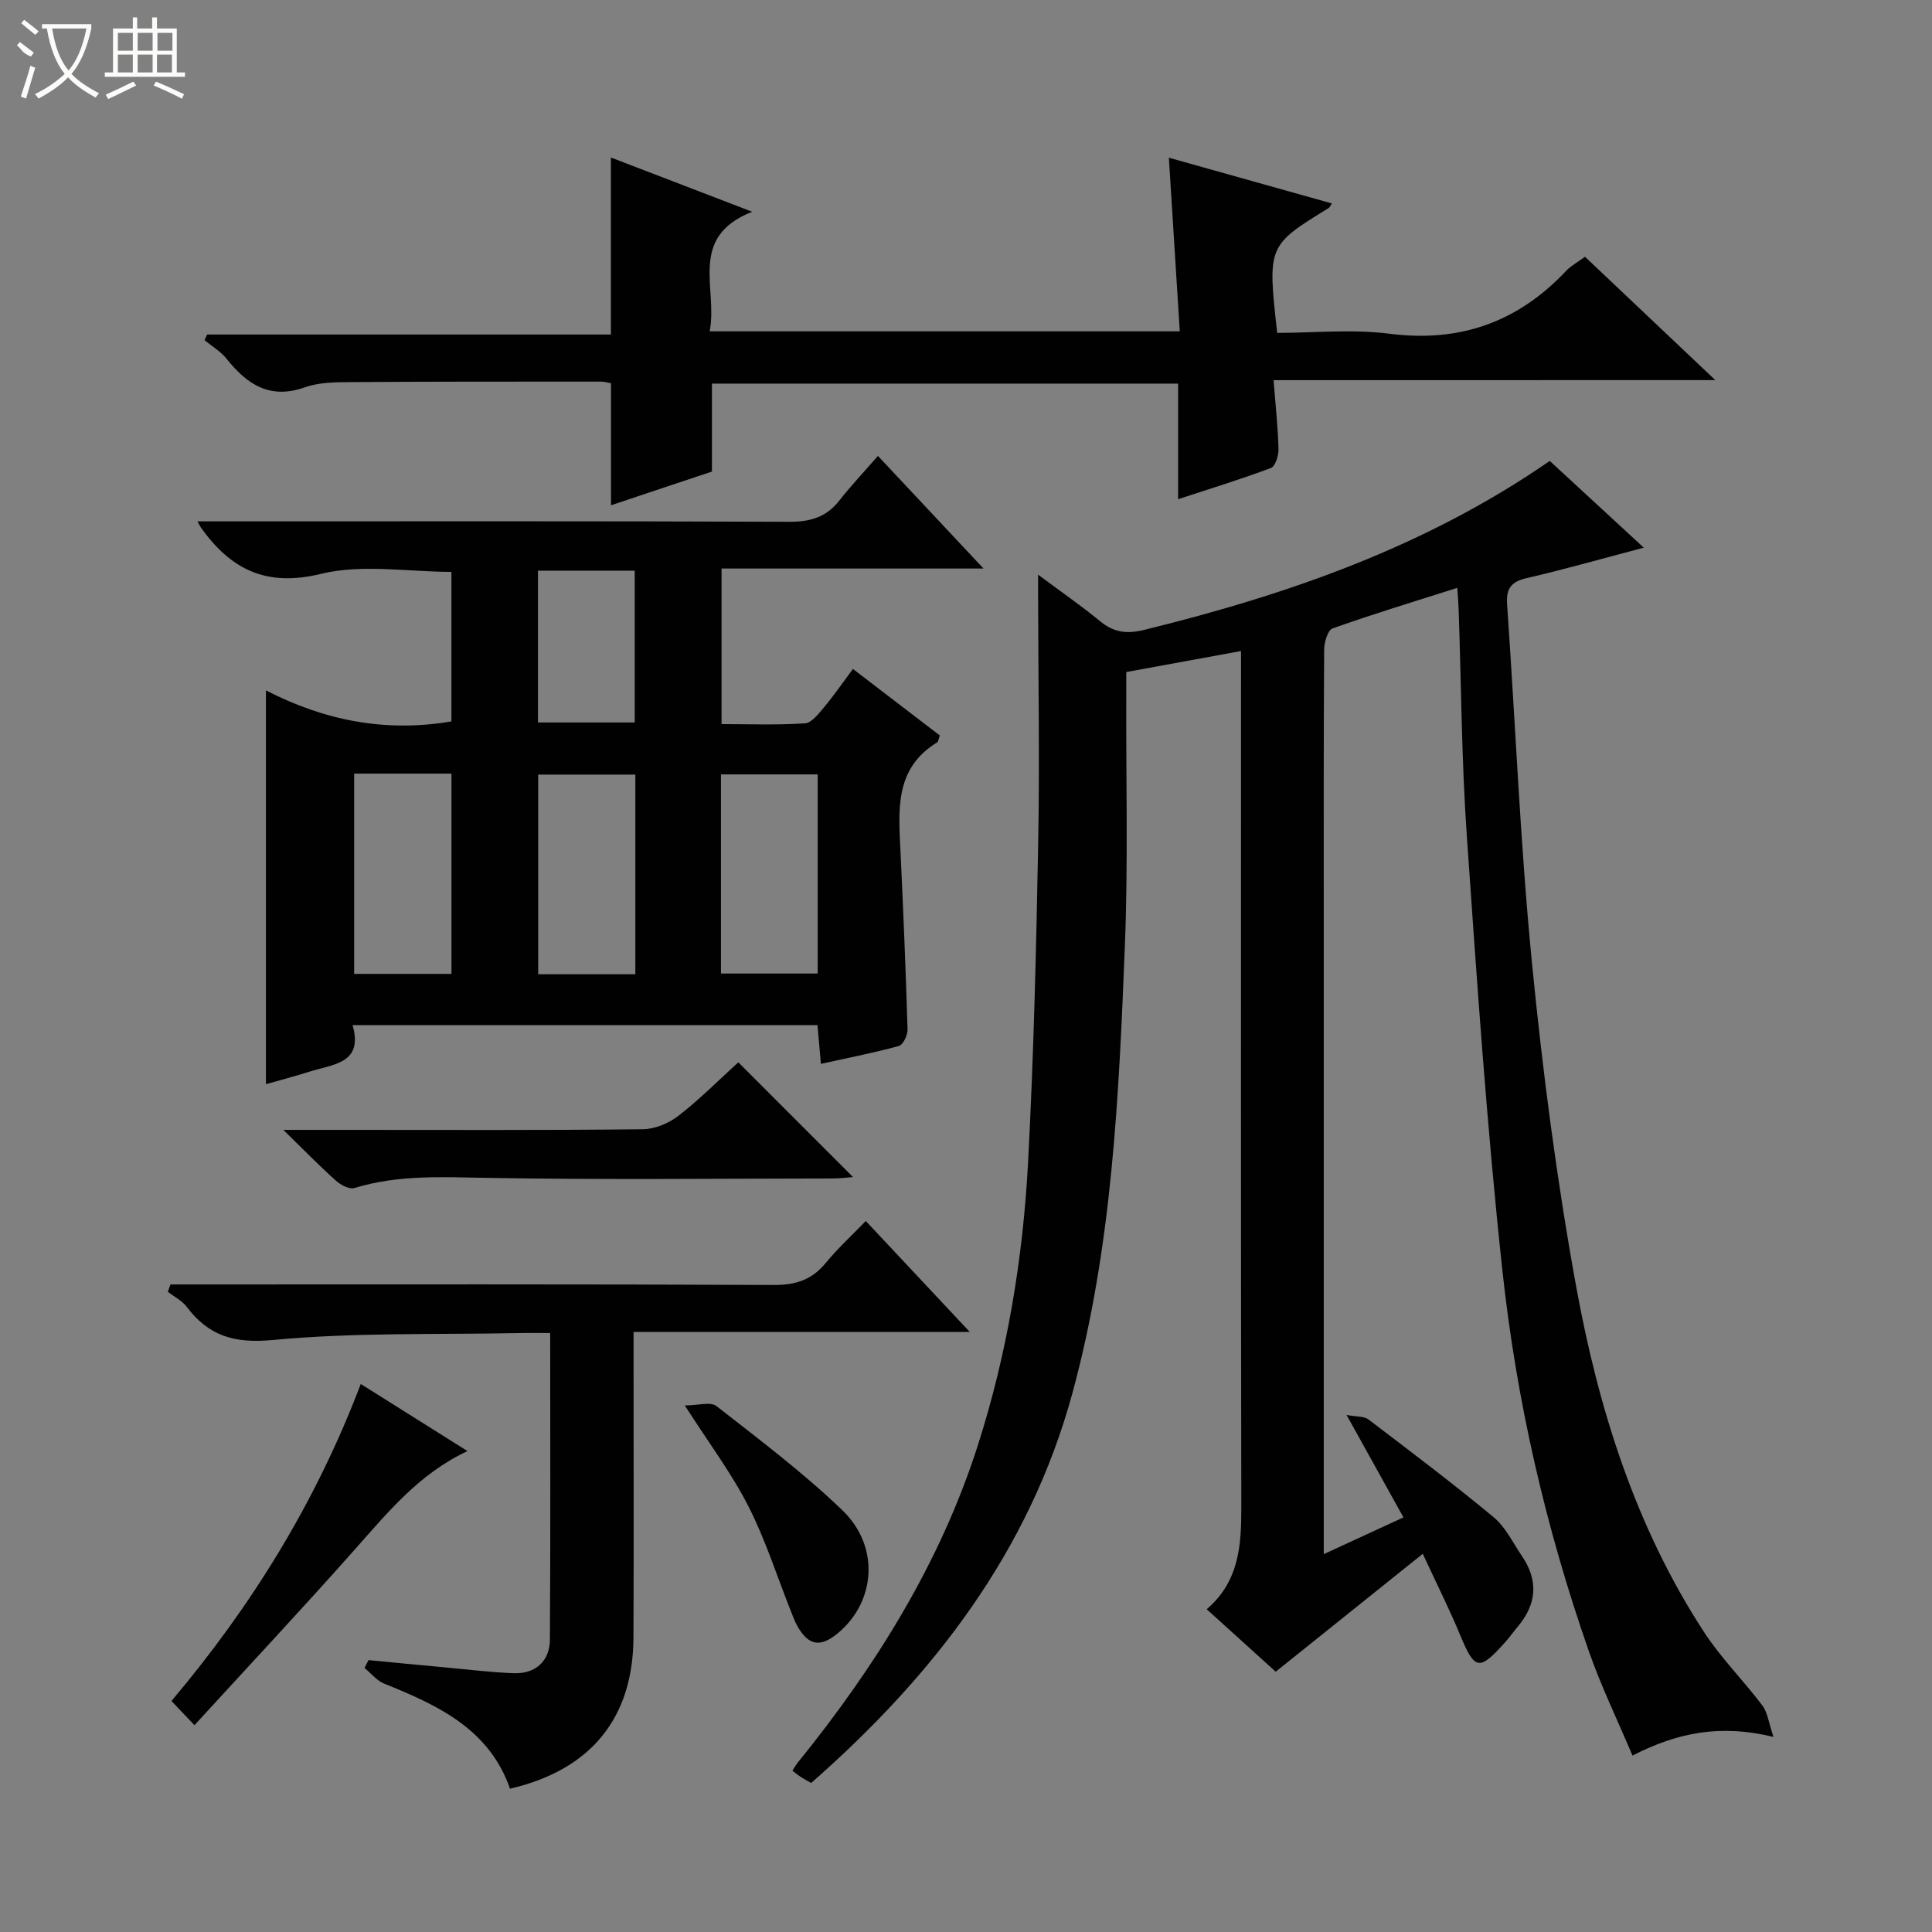 <svg enable-background="new 0 0 400 400" viewBox="0 0 400 400" xmlns="http://www.w3.org/2000/svg"><rect x="0" y="0" width="400" height="400" fill="#808080" stroke="none"/><g fill="#010102"><path d="m274.07 321.77c5.71-2.63 10.78-4.97 16.5-7.61-3.82-6.88-7.49-13.48-11.78-21.21 2.14.4 3.64.25 4.52.92 8.73 6.64 17.49 13.25 25.93 20.25 2.47 2.04 3.97 5.27 5.84 8.01 3.46 5.07 3.11 9.95-.83 14.63-.86 1.02-1.62 2.11-2.51 3.11-5.52 6.2-6.39 5.99-9.47-1.44-2.15-5.19-4.68-10.22-7.7-16.73-10.5 8.42-20.23 16.21-30.45 24.41-3.88-3.52-8.9-8.05-14.29-12.94 6.74-5.75 7.18-13.24 7.17-21.11-.11-56.83-.06-113.65-.06-170.48 0-1.98 0-3.96 0-6.79-8.03 1.47-15.59 2.85-23.76 4.35 0 1.97.01 3.74 0 5.51-.06 17 .39 34.01-.28 50.99-1.24 31.22-2.61 62.52-10.89 92.87-8.93 32.75-28.75 58.42-54.07 80.64-.83-.48-1.53-.85-2.18-1.27-.55-.36-1.06-.79-1.7-1.28.4-.61.7-1.17 1.1-1.66 16.03-19.81 29.41-41.13 37.25-65.57 6.12-19.09 9.38-38.76 10.44-58.7 1.17-22.09 1.69-44.23 2.1-66.36.31-16.78.01-33.58-.02-50.37 0-1.29 0-2.59 0-4.96 4.78 3.56 8.95 6.44 12.85 9.65 2.84 2.33 5.52 2.66 9.12 1.78 29.69-7.3 58.26-17.2 83.96-34.98 6.42 5.92 12.73 11.75 19.47 17.96-8.48 2.23-16.33 4.47-24.28 6.31-3.27.75-4.25 2.23-4.02 5.47 1.73 24.71 2.72 49.48 5.14 74.12 2.2 22.45 5.12 44.9 9.16 67.08 4.61 25.27 12.26 49.74 26.48 71.54 3.52 5.4 8.18 10.04 12.08 15.21 1.07 1.43 1.28 3.51 2.29 6.49-11.13-2.7-19.92-.87-29.19 3.86-3.07-7.26-6.45-14.23-9-21.5-8.97-25.63-15.04-52.04-17.94-78.97-3.23-29.89-5.27-59.91-7.36-89.91-1.09-15.58-1.15-31.24-1.69-46.86-.04-1.3-.16-2.59-.29-4.52-8.87 2.82-17.42 5.41-25.82 8.4-1 .36-1.73 2.89-1.74 4.42-.12 18.5-.08 36.99-.08 55.49v125.49z"/><path d="m169.96 220.26c-.26-2.96-.47-5.38-.71-8.01-31.99 0-63.76 0-96.25 0 2.28 7.94-4.02 8.07-8.84 9.6-2.82.9-5.7 1.65-9.1 2.62 0-27.16 0-53.83 0-81.53 12.16 6.25 24.76 8.74 38.4 6.42 0-10.03 0-20.28 0-30.96-8.98 0-18.45-1.67-27.01.41-11.45 2.79-18.69-.97-24.88-9.61-.09-.13-.15-.28-.68-1.26h5.52c38.99 0 77.98-.07 116.97.09 4.33.02 7.65-.91 10.36-4.36 2.46-3.13 5.21-6.04 8.03-9.28 7.65 8.16 14.46 15.42 21.86 23.32-18.46 0-36.15 0-54.24 0v32.21c5.74 0 11.52.22 17.27-.16 1.39-.09 2.83-2 3.95-3.33 2.02-2.41 3.8-5 5.98-7.93 6.13 4.69 12.04 9.22 17.99 13.77-.24.61-.28 1.25-.59 1.45-8.83 5.42-7.95 14.04-7.55 22.56.58 12.29 1.09 24.58 1.46 36.88.03 1.16-.93 3.16-1.8 3.4-5.2 1.43-10.52 2.46-16.14 3.7zm-96.64-60.09v41.46h20.15c0-13.97 0-27.63 0-41.46-6.79 0-13.24 0-20.15 0zm58.22 41.54c0-14.13 0-27.67 0-41.34-6.97 0-13.64 0-20.11 0v41.34zm37.75-41.38c-6.87 0-13.43 0-20.02 0v41.23h20.02c0-13.95 0-27.54 0-41.23zm-57.91-42.18v31.43h20.03c0-10.69 0-21.02 0-31.43-6.85 0-13.29 0-20.03 0z"/><path d="m263.68 78.71c.42 5.41.91 9.85 1.02 14.29.03 1.33-.66 3.55-1.57 3.89-6.15 2.32-12.46 4.24-19.21 6.46 0-8.25 0-15.88 0-23.93-32.23 0-64.1 0-96.52 0v18.21c-7.18 2.4-13.92 4.65-20.9 6.98 0-8.55 0-16.74 0-25.26-.5-.09-1.27-.34-2.04-.34-17.32 0-34.65-.02-51.97.1-3.14.02-6.48.05-9.37 1.08-7.25 2.57-11.96-.59-16.2-5.9-1.22-1.53-3.03-2.59-4.57-3.86l.54-1.17h83.59c0-12.45 0-24.29 0-36.65 9.4 3.61 18.66 7.16 29.25 11.23-13.39 5.29-7.05 15.85-8.8 24.76h97.33c-.75-11.96-1.49-23.63-2.26-35.95 11.18 3.14 22.42 6.29 33.75 9.47-.31.45-.43.81-.68.96-12.65 7.79-12.65 7.78-10.64 25.84 7.68 0 15.55-.81 23.19.17 14.65 1.88 26.64-2.4 36.64-13.02.99-1.05 2.35-1.77 3.9-2.91 8.81 8.33 17.47 16.53 26.98 25.54-30.86.01-60.66.01-91.46.01z"/><path d="m179.25 252.79c7.2 7.68 14.02 14.95 21.54 22.98-23.58 0-46.24 0-69.62 0v5.83c0 19.15.07 38.31-.02 57.46-.08 16.65-8.83 27.39-25.56 31.27-4.29-12.34-14.92-17.28-26.02-21.74-1.56-.62-2.75-2.15-4.11-3.27.28-.54.56-1.07.84-1.61 5.23.5 10.46 1.01 15.69 1.49 4.79.44 9.57 1.04 14.36 1.22 4.47.17 7.47-2.47 7.5-6.93.14-20.96.06-41.91.06-63.5-2.36 0-4.46-.04-6.56.01-16.96.34-34-.16-50.84 1.43-8.01.76-13.27-.82-17.85-6.86-.98-1.29-2.59-2.09-3.91-3.12.18-.51.36-1.01.54-1.52h5.01c39.97 0 79.95-.08 119.92.11 4.57.02 7.91-1.08 10.77-4.6 2.43-2.95 5.27-5.55 8.26-8.65z"/><path d="m58.66 233.93h12.92c20.5 0 41 .1 61.5-.13 2.51-.03 5.41-1.25 7.43-2.82 4.44-3.45 8.42-7.48 12.35-11.04 8.04 8.04 15.78 15.78 23.75 23.76-1.32.1-2.7.28-4.09.29-23.83.02-47.67.29-71.49-.12-9.35-.16-18.56-.69-27.66 2.1-1.04.32-2.82-.63-3.8-1.51-3.37-3-6.51-6.23-10.91-10.53z"/><path d="m74.69 286.54c7.71 4.85 14.73 9.26 22.1 13.89-9.98 4.66-16.46 12.64-23.3 20.34-10.79 12.17-21.91 24.04-33.23 36.41-2.13-2.25-3.26-3.44-4.76-5.01 16.57-19.64 29.89-41.12 39.19-65.63z"/><path d="m141.78 290.98c2.73 0 5.33-.82 6.55.13 8.89 6.95 17.96 13.77 26.07 21.57 7.84 7.54 6.89 19-.97 25.49-3.63 2.99-6.08 2.54-8.39-1.59-.56-1.01-.94-2.12-1.37-3.19-2.87-7.22-5.23-14.7-8.75-21.59-3.45-6.76-8.08-12.92-13.14-20.82z"/></g><path d="m6.4 11.7c-2-.8-1.9-1.6-2.9-2.3l.6-.7c.9.7 1.9 1.4 2.9 2.2zm-2.1 8.3c.7-2.1 1.4-4.2 2-6.4.2.1.6.3 1 .4-.7 2.3-1.3 4.4-1.9 6.4zm3-12.8c-1.1-.9-2.1-1.7-2.9-2.4l.6-.7c1 .8 2 1.5 3 2.4zm1.4-1.3v-.9h10.2v.9c-.9 4.2-2.3 7.3-4.1 9.4 1.3 1.4 3.2 2.7 5.7 4-.2.2-.4.5-.7.9-2.5-1.4-4.4-2.7-5.7-4.2-1.4 1.5-3.5 3-6.1 4.4 0 0 0 0-.1-.1-.3-.4-.5-.7-.7-.8 2.7-1.3 4.7-2.8 6.2-4.2-1.8-2.2-3-5.3-3.7-9.4zm9.2 0h-7.1c.6 3.8 1.7 6.7 3.4 8.7 1.7-2 2.9-4.8 3.7-8.7z" fill="#fbfcfa"/><path d="m31.6 3.6h.9v2.3h4.1v9.1h1.7v.9h-16.6v-.9h1.7v-9.1h4.1v-2.3h.9v2.3h3.1v-2.3zm-4 13.3.6.8c-1.9.9-3.8 1.9-5.8 2.8-.2-.3-.3-.6-.5-.9 2-.9 3.9-1.8 5.7-2.7zm-3.2-10.1v3.7h3.1v-3.7zm0 4.5v3.7h3.1v-3.7zm4.1-4.5v3.7h3.1v-3.7zm0 4.5v3.7h3.1v-3.7zm9.1 9.1c-2.1-1.1-4.1-2-5.8-2.7l.5-.8c2.2.9 4.1 1.8 5.8 2.6l-.4.9zm-1.9-13.6h-3.1v3.7h3.1zm-3.2 4.5v3.7h3.1v-3.7z" fill="#fbfcfa"/></svg>